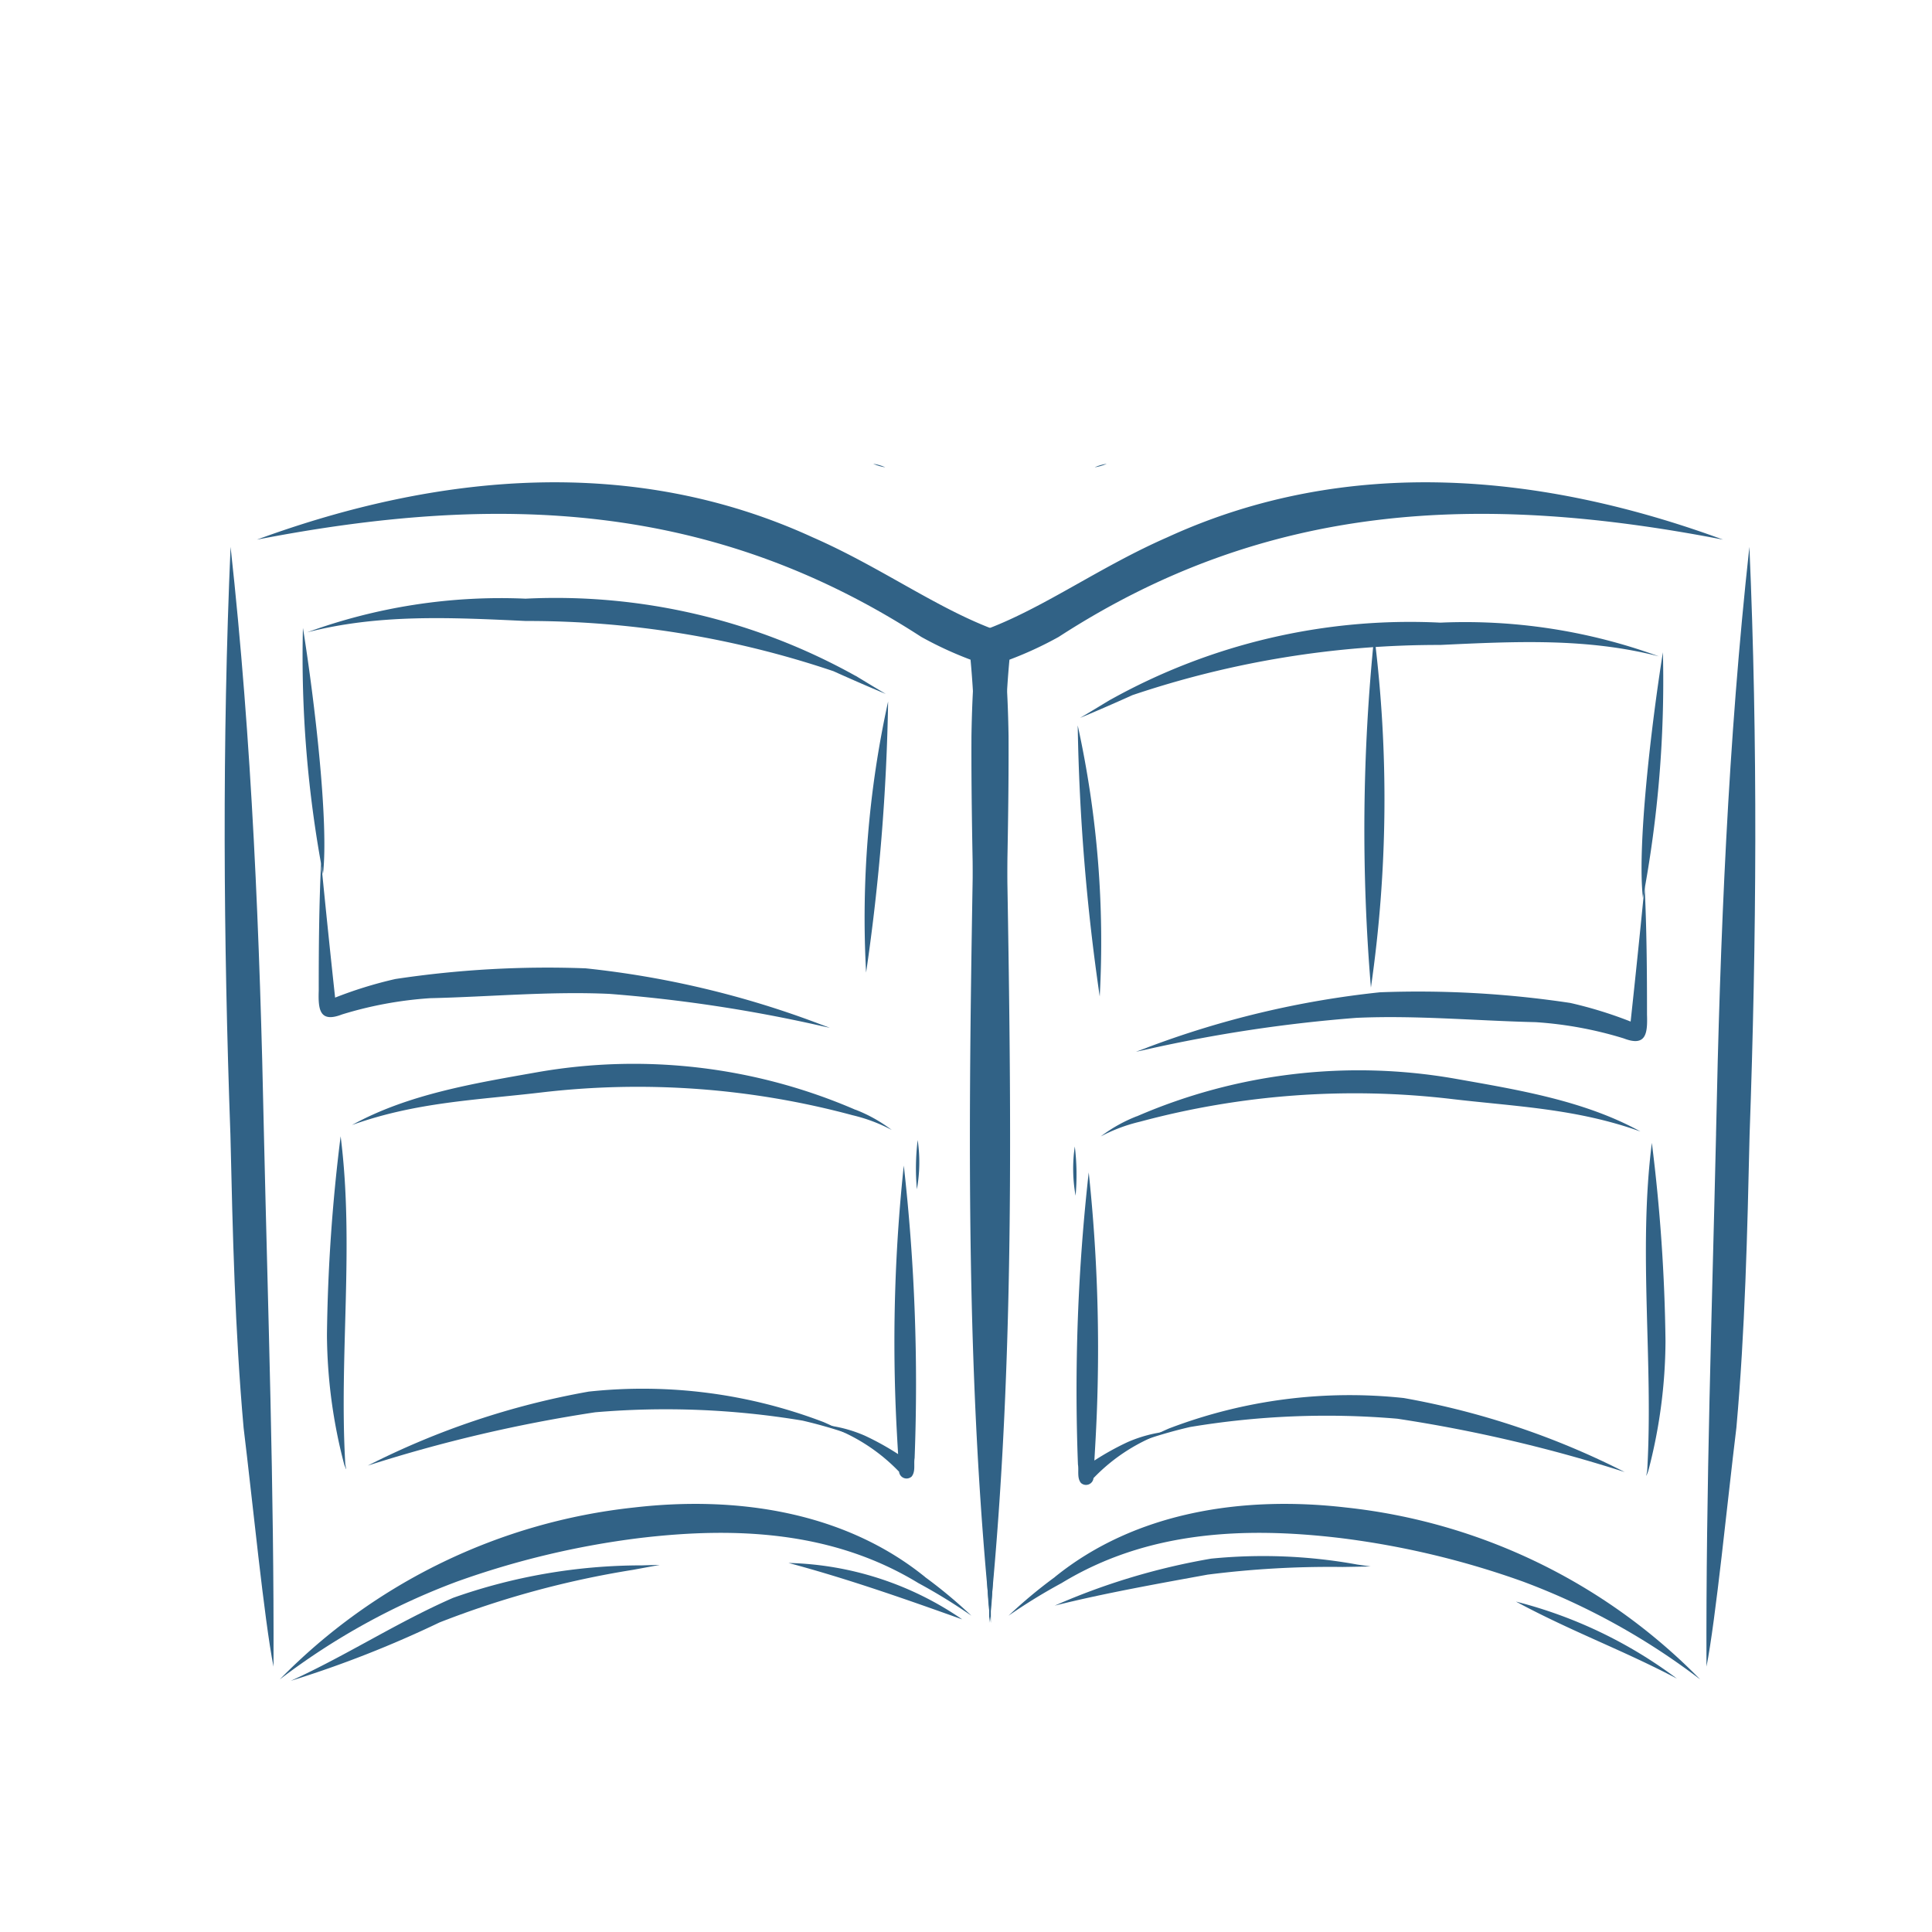 <svg xmlns="http://www.w3.org/2000/svg" width="86" height="86" viewBox="0 0 86 86">
  <g id="Groupe_31" data-name="Groupe 31" transform="translate(-842 -3563)">
    <rect id="Rectangle_56" data-name="Rectangle 56" width="86" height="86" transform="translate(842 3563)" fill="none"/>
    <g id="Groupe_30" data-name="Groupe 30" transform="translate(852 3570.05)">
      <path id="Tracé_672" data-name="Tracé 672" d="M45.705,13.992a2.1,2.1,0,0,0,.535-.156,2.061,2.061,0,0,0-.535.156" transform="translate(-6.976 -0.241)" fill="#316286"/>
      <path id="Tracé_682" data-name="Tracé 682" d="M1.748,44.325C1.569,35.6,1.219,26.881.264,18.2-.115,26.924-.056,35.658.257,44.382c.1,4.344.2,8.695.586,13.025.392,3.2.918,8.556,1.332,10.638.029-7.908-.246-15.814-.427-23.719" transform="translate(0 -0.908)" fill="#316286"/>
      <path id="Tracé_683" data-name="Tracé 683" d="M35,22.836a1.963,1.963,0,0,0-.605-1.518c-2.548-.977-5.018-2.773-7.955-4.057-8.01-3.679-16.669-2.862-24.746.1,10.755-2.084,20.261-1.708,29.572,4.329a16.3,16.3,0,0,0,2.194,1.015,43.453,43.453,0,0,1,.18,4.681c-.2,12.5-.556,25.024.649,37.474v.721c.038-.321.094-.64.113-.964.149-2.214.147-4.438.211-6.658.275-6.119.336-12.243.359-18.368.02-4.5.2-8.988.18-13.483-.017-1.092-.06-2.185-.151-3.273" transform="translate(-0.258 -0.39)" fill="#316286"/>
      <path id="Tracé_684" data-name="Tracé 684" d="M31.627,71.734c-3.59-2.91-8.379-3.628-12.954-3.1a25.928,25.928,0,0,0-15.78,7.656,30.586,30.586,0,0,1,7.9-4.361A37.894,37.894,0,0,1,18.87,70c4.355-.525,8.666-.306,12.452,2a24.933,24.933,0,0,1,2.361,1.452,21.236,21.236,0,0,0-2.056-1.715" transform="translate(-0.442 -8.581)" fill="#316286"/>
      <path id="Tracé_685" data-name="Tracé 685" d="M34.607,13.992a2.1,2.1,0,0,1-.535-.156,2.061,2.061,0,0,1,.535.156" transform="translate(-5.201 -0.241)" fill="#316286"/>
      <path id="Tracé_686" data-name="Tracé 686" d="M78.268,44.325c.18-8.725.53-17.445,1.485-26.124.379,8.723.319,17.457.008,26.181-.1,4.344-.2,8.695-.587,13.025-.392,3.2-.918,8.556-1.332,10.638-.029-7.908.246-15.814.427-23.719" transform="translate(-11.881 -0.908)" fill="#316286"/>
      <path id="Tracé_687" data-name="Tracé 687" d="M39.382,22.836a1.957,1.957,0,0,1,.605-1.518c2.548-.977,5.017-2.773,7.955-4.057,8.01-3.679,16.669-2.862,24.746.1-10.755-2.084-20.261-1.708-29.573,4.329a16.339,16.339,0,0,1-2.193,1.015,43.213,43.213,0,0,0-.18,4.681c.2,12.5.557,25.024-.648,37.474v.721c-.039-.321-.094-.64-.113-.964-.15-2.214-.147-4.438-.211-6.658-.276-6.119-.336-12.243-.359-18.368-.021-4.5-.2-8.988-.18-13.483.017-1.092.06-2.185.152-3.273" transform="translate(-5.988 -0.39)" fill="#316286"/>
      <path id="Tracé_688" data-name="Tracé 688" d="M43.234,71.734c3.59-2.91,8.379-3.628,12.954-3.1a25.928,25.928,0,0,1,15.78,7.656,30.586,30.586,0,0,0-7.9-4.361A37.894,37.894,0,0,0,55.991,70c-4.355-.525-8.666-.306-12.452,2a24.931,24.931,0,0,0-2.361,1.452,21.234,21.234,0,0,1,2.056-1.715" transform="translate(-6.285 -8.581)" fill="#316286"/>
      <path id="Tracé_689" data-name="Tracé 689" d="M19.075,71.7A25.186,25.186,0,0,0,10.7,73.145C8.22,74.227,5.94,75.719,3.472,76.84a48.68,48.68,0,0,0,6.624-2.6A41.5,41.5,0,0,1,18.7,71.9l1.2-.221c-.275.006-.551.013-.826.023" transform="translate(-0.53 -9.07)" fill="#316286"/>
      <path id="Tracé_690" data-name="Tracé 690" d="M57.077,71.59a23.4,23.4,0,0,0-6.506-.264,29.722,29.722,0,0,0-6.966,2.092c2.169-.548,4.788-1.011,6.808-1.38a43.033,43.033,0,0,1,6.006-.341q.623-.009,1.247-.023l-.589-.084" transform="translate(-6.656 -8.996)" fill="#316286"/>
      <path id="Tracé_691" data-name="Tracé 691" d="M67.834,73.606c2.5,1.346,4.765,2.16,7.168,3.43a20.273,20.273,0,0,0-7.168-3.43" transform="translate(-10.354 -9.364)" fill="#316286"/>
      <path id="Tracé_692" data-name="Tracé 692" d="M29.622,71.578c2.619.7,5.181,1.6,7.731,2.512a14.217,14.217,0,0,0-7.731-2.512" transform="translate(-4.521 -9.055)" fill="#316286"/>
      <path id="Tracé_693" data-name="Tracé 693" d="M4.107,22.479A52.069,52.069,0,0,0,5,33.417c.264-2.264-.37-7.7-.889-10.938" transform="translate(-0.623 -1.56)" fill="#316286"/>
      <path id="Tracé_694" data-name="Tracé 694" d="M28.743,24.355A27.4,27.4,0,0,0,14.055,20.92a25.157,25.157,0,0,0-9.729,1.5c3.2-.824,6.373-.664,9.734-.507a42.6,42.6,0,0,1,13.7,2.235c.562.255,1.6.712,2.329,1.012-.45-.264-.895-.536-1.341-.806" transform="translate(-0.66 -1.321)" fill="#316286"/>
      <path id="Tracé_695" data-name="Tracé 695" d="M33.682,38.389a93.39,93.39,0,0,0,.98-12.067,44.871,44.871,0,0,0-.98,12.067" transform="translate(-5.129 -2.147)" fill="#316286"/>
      <path id="Tracé_696" data-name="Tracé 696" d="M27.2,41.951a41.59,41.59,0,0,0-10.374-2.463,45.393,45.393,0,0,0-8.472.475,18.536,18.536,0,0,0-2.683.828q-.327-3.016-.623-6.036c-.092,1.907-.107,3.817-.106,5.726-.027.825.028,1.45,1.038,1.059A17.1,17.1,0,0,1,9.9,40.817c2.657-.062,5.321-.313,7.98-.192a65.463,65.463,0,0,1,9.313,1.4c.165.038.33.074.5.108q-.243-.088-.486-.179" transform="translate(-0.754 -3.434)" fill="#316286"/>
      <path id="Tracé_697" data-name="Tracé 697" d="M75.383,23.736a52.068,52.068,0,0,1-.889,10.938c-.264-2.264.37-7.7.889-10.938" transform="translate(-11.361 -1.752)" fill="#316286"/>
      <path id="Tracé_698" data-name="Tracé 698" d="M46.283,25.613a27.4,27.4,0,0,1,14.687-3.434,25.157,25.157,0,0,1,9.729,1.5c-3.2-.824-6.373-.664-9.734-.507a42.6,42.6,0,0,0-13.7,2.235c-.561.255-1.6.712-2.328,1.012.45-.264.895-.536,1.341-.806" transform="translate(-6.859 -1.513)" fill="#316286"/>
      <path id="Tracé_699" data-name="Tracé 699" d="M45.793,39.646a93.392,93.392,0,0,1-.98-12.067,44.871,44.871,0,0,1,.98,12.067" transform="translate(-6.84 -2.339)" fill="#316286"/>
      <path id="Tracé_700" data-name="Tracé 700" d="M48.364,43.209a41.575,41.575,0,0,1,10.373-2.463,45.4,45.4,0,0,1,8.473.475,18.6,18.6,0,0,1,2.683.828q.327-3.016.623-6.036c.092,1.907.107,3.817.106,5.726.027.825-.028,1.45-1.038,1.059a17.1,17.1,0,0,0-3.917-.722c-2.658-.062-5.321-.313-7.98-.192a65.474,65.474,0,0,0-9.313,1.4c-.165.038-.33.074-.5.108q.243-.088.486-.179" transform="translate(-7.308 -3.626)" fill="#316286"/>
      <path id="Tracé_701" data-name="Tracé 701" d="M5.98,49.163a77.5,77.5,0,0,0-.609,8.844,23.164,23.164,0,0,0,.769,5.769c.1.253.106.3.048-.012-.284-4.841.408-9.752-.208-14.6" transform="translate(-0.817 -5.633)" fill="#316286"/>
      <path id="Tracé_702" data-name="Tracé 702" d="M29.1,47.405A24.845,24.845,0,0,0,14.954,45.73c-2.826.5-5.764.976-8.264,2.353,2.854-1.022,5.527-1.108,8.4-1.446a36.782,36.782,0,0,1,13.879,1.01,7.3,7.3,0,0,1,1.746.656,6.64,6.64,0,0,0-1.609-.9" transform="translate(-1.021 -5.055)" fill="#316286"/>
      <path id="Tracé_703" data-name="Tracé 703" d="M36.392,49.361a10.288,10.288,0,0,0-.035,2.19,6.762,6.762,0,0,0,.035-2.19" transform="translate(-5.543 -5.664)" fill="#316286"/>
      <path id="Tracé_704" data-name="Tracé 704" d="M27.773,63.9a22.545,22.545,0,0,0-10.42-1.344,35.233,35.233,0,0,0-9.835,3.294,64.933,64.933,0,0,1,10.121-2.373,36.971,36.971,0,0,1,9.23.37c.66.153,1.311.339,1.951.552-.343-.176-.69-.348-1.046-.5" transform="translate(-1.147 -7.661)" fill="#316286"/>
      <path id="Tracé_705" data-name="Tracé 705" d="M35.045,50.7a74.131,74.131,0,0,0-.358,10.833c.027.67.065,1.341.105,2.012a12.16,12.16,0,0,0-1.48-.821,6.085,6.085,0,0,0-1.754-.471,8.124,8.124,0,0,1,3.277,2.076.335.335,0,0,0,.559.214c.184-.228.086-.556.133-.824A86.9,86.9,0,0,0,35.045,50.7" transform="translate(-4.814 -5.867)" fill="#316286"/>
      <path id="Tracé_706" data-name="Tracé 706" d="M74.925,49.505a77.692,77.692,0,0,1,.608,8.844,23.045,23.045,0,0,1-.768,5.769c-.1.253-.106.3-.047-.012.284-4.841-.409-9.752.208-14.6" transform="translate(-11.396 -5.686)" fill="#316286"/>
      <path id="Tracé_707" data-name="Tracé 707" d="M47.635,47.747a24.845,24.845,0,0,1,14.148-1.675c2.826.5,5.764.976,8.264,2.353-2.854-1.022-5.527-1.108-8.4-1.446a36.782,36.782,0,0,0-13.879,1.01,7.3,7.3,0,0,0-1.746.656,6.64,6.64,0,0,1,1.609-.9" transform="translate(-7.025 -5.108)" fill="#316286"/>
      <path id="Tracé_708" data-name="Tracé 708" d="M44.646,49.7a10.288,10.288,0,0,1,.035,2.19,6.762,6.762,0,0,1-.035-2.19" transform="translate(-6.803 -5.716)" fill="#316286"/>
      <path id="Tracé_709" data-name="Tracé 709" d="M49.454,64.238a22.545,22.545,0,0,1,10.42-1.344,35.233,35.233,0,0,1,9.835,3.294,64.933,64.933,0,0,0-10.121-2.373,36.971,36.971,0,0,0-9.23.37c-.66.153-1.311.339-1.951.552.343-.176.69-.348,1.046-.5" transform="translate(-7.389 -7.713)" fill="#316286"/>
      <path id="Tracé_710" data-name="Tracé 710" d="M45.286,51.038a74.131,74.131,0,0,1,.358,10.833c-.027.67-.065,1.341-.105,2.012a12.162,12.162,0,0,1,1.48-.821,6.086,6.086,0,0,1,1.754-.471A8.124,8.124,0,0,0,45.5,64.666a.335.335,0,0,1-.559.214c-.184-.228-.086-.556-.133-.824a86.905,86.905,0,0,1,.482-13.017" transform="translate(-6.825 -5.919)" fill="#316286"/>
      <path id="Tracé_711" data-name="Tracé 711" d="M60.313,22.862a84.75,84.75,0,0,0-.15,15.669,58.616,58.616,0,0,0,.15-15.669" transform="translate(-9.139 -1.619)" fill="#316286"/>
    </g>
  </g>
</svg>
